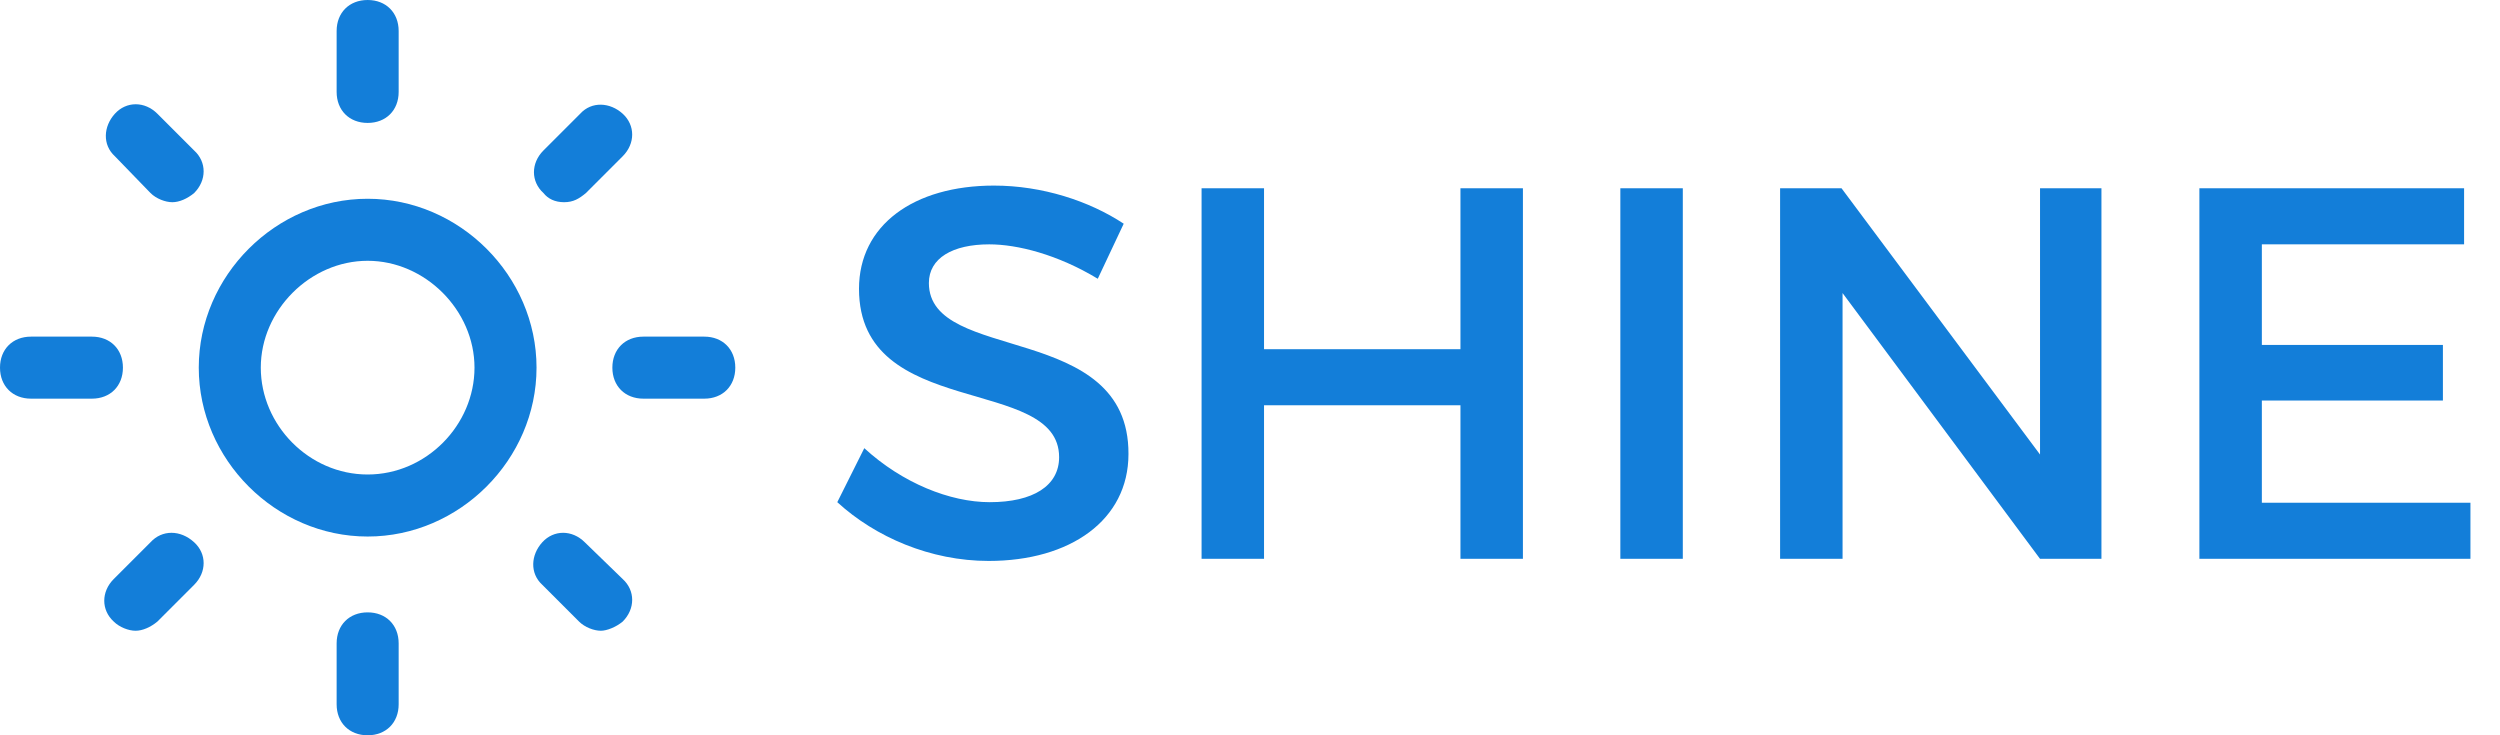 <svg width="170" height="50" viewBox="0 0 170 50" fill="none" xmlns="http://www.w3.org/2000/svg">
<path d="M25 13.516C18.75 13.516 13.516 18.75 13.516 25C13.516 31.25 18.75 36.484 25 36.484C31.25 36.484 36.484 31.25 36.484 25C36.484 18.75 31.25 13.516 25 13.516ZM25 32.266C21.016 32.266 17.734 28.906 17.734 25C17.734 21.094 21.094 17.734 25 17.734C28.906 17.734 32.266 21.094 32.266 25C32.266 28.906 28.984 32.266 25 32.266V32.266Z" fill="#137ED9"/>
<path d="M25 8.359C26.25 8.359 27.109 7.5 27.109 6.25V2.109C27.109 0.859 26.25 0 25 0C23.75 0 22.891 0.859 22.891 2.109V6.25C22.891 7.5 23.75 8.359 25 8.359Z" fill="#137ED9"/>
<path d="M25 41.641C23.75 41.641 22.891 42.5 22.891 43.75V47.891C22.891 49.141 23.75 50 25 50C26.25 50 27.109 49.141 27.109 47.891V43.75C27.109 42.5 26.25 41.641 25 41.641Z" fill="#137ED9"/>
<path d="M38.359 13.75C38.984 13.75 39.375 13.516 39.844 13.125L42.344 10.625C43.203 9.766 43.203 8.516 42.344 7.734C41.484 6.953 40.234 6.875 39.453 7.734L36.953 10.234C36.094 11.094 36.094 12.344 36.953 13.125C37.266 13.516 37.734 13.75 38.359 13.75V13.75Z" fill="#137ED9"/>
<path d="M10.234 36.875L7.734 39.375C6.875 40.234 6.875 41.484 7.734 42.266C8.125 42.656 8.75 42.891 9.219 42.891C9.688 42.891 10.234 42.656 10.703 42.266L13.203 39.766C14.062 38.906 14.062 37.656 13.203 36.875C12.266 36.016 11.016 36.016 10.234 36.875V36.875Z" fill="#137ED9"/>
<path d="M47.891 22.891H43.75C42.5 22.891 41.641 23.75 41.641 25C41.641 26.25 42.5 27.109 43.75 27.109H47.891C49.141 27.109 50 26.25 50 25C50 23.75 49.141 22.891 47.891 22.891Z" fill="#137ED9"/>
<path d="M8.359 25C8.359 23.75 7.5 22.891 6.25 22.891H2.109C0.859 22.891 0 23.75 0 25C0 26.25 0.859 27.109 2.109 27.109H6.25C7.5 27.109 8.359 26.25 8.359 25Z" fill="#137ED9"/>
<path d="M39.766 36.875C38.906 36.016 37.656 36.016 36.875 36.875C36.094 37.734 36.016 38.984 36.875 39.766L39.375 42.266C39.766 42.656 40.391 42.891 40.859 42.891C41.25 42.891 41.875 42.656 42.344 42.266C43.203 41.406 43.203 40.156 42.344 39.375L39.766 36.875Z" fill="#137ED9"/>
<path d="M10.234 13.125C10.625 13.516 11.25 13.75 11.719 13.75C12.188 13.75 12.734 13.516 13.203 13.125C14.062 12.266 14.062 11.016 13.203 10.234L10.703 7.734C9.844 6.875 8.594 6.875 7.812 7.734C7.031 8.594 6.953 9.844 7.812 10.625L10.234 13.125Z" fill="#137ED9"/>
<path d="M74.648 18.956L76.412 15.212C74.072 13.664 70.868 12.62 67.592 12.62C62.12 12.62 58.412 15.32 58.412 19.64C58.412 28.604 72.02 25.472 72.02 31.088C72.02 33.032 70.256 34.148 67.304 34.148C64.604 34.148 61.364 32.852 58.772 30.476L56.936 34.148C59.528 36.524 63.272 38.144 67.232 38.144C72.776 38.144 76.736 35.372 76.736 30.872C76.772 21.8 63.164 24.752 63.164 19.244C63.164 17.552 64.784 16.616 67.268 16.616C69.176 16.616 71.912 17.3 74.648 18.956ZM81.707 12.8V38H85.954V27.56H99.311V38H103.559V12.8H99.311V23.744H85.954V12.8H81.707ZM110.183 12.8V38H114.431V12.8H110.183ZM121.046 12.8V38H125.294V19.928L138.722 38H142.898V12.8H138.722V30.908L125.222 12.8H121.046ZM149.558 12.8V38H167.99V34.184H153.806V27.236H166.118V23.456H153.806V16.616H167.558V12.8H149.558Z" fill="#137ED9"/>
</svg>
